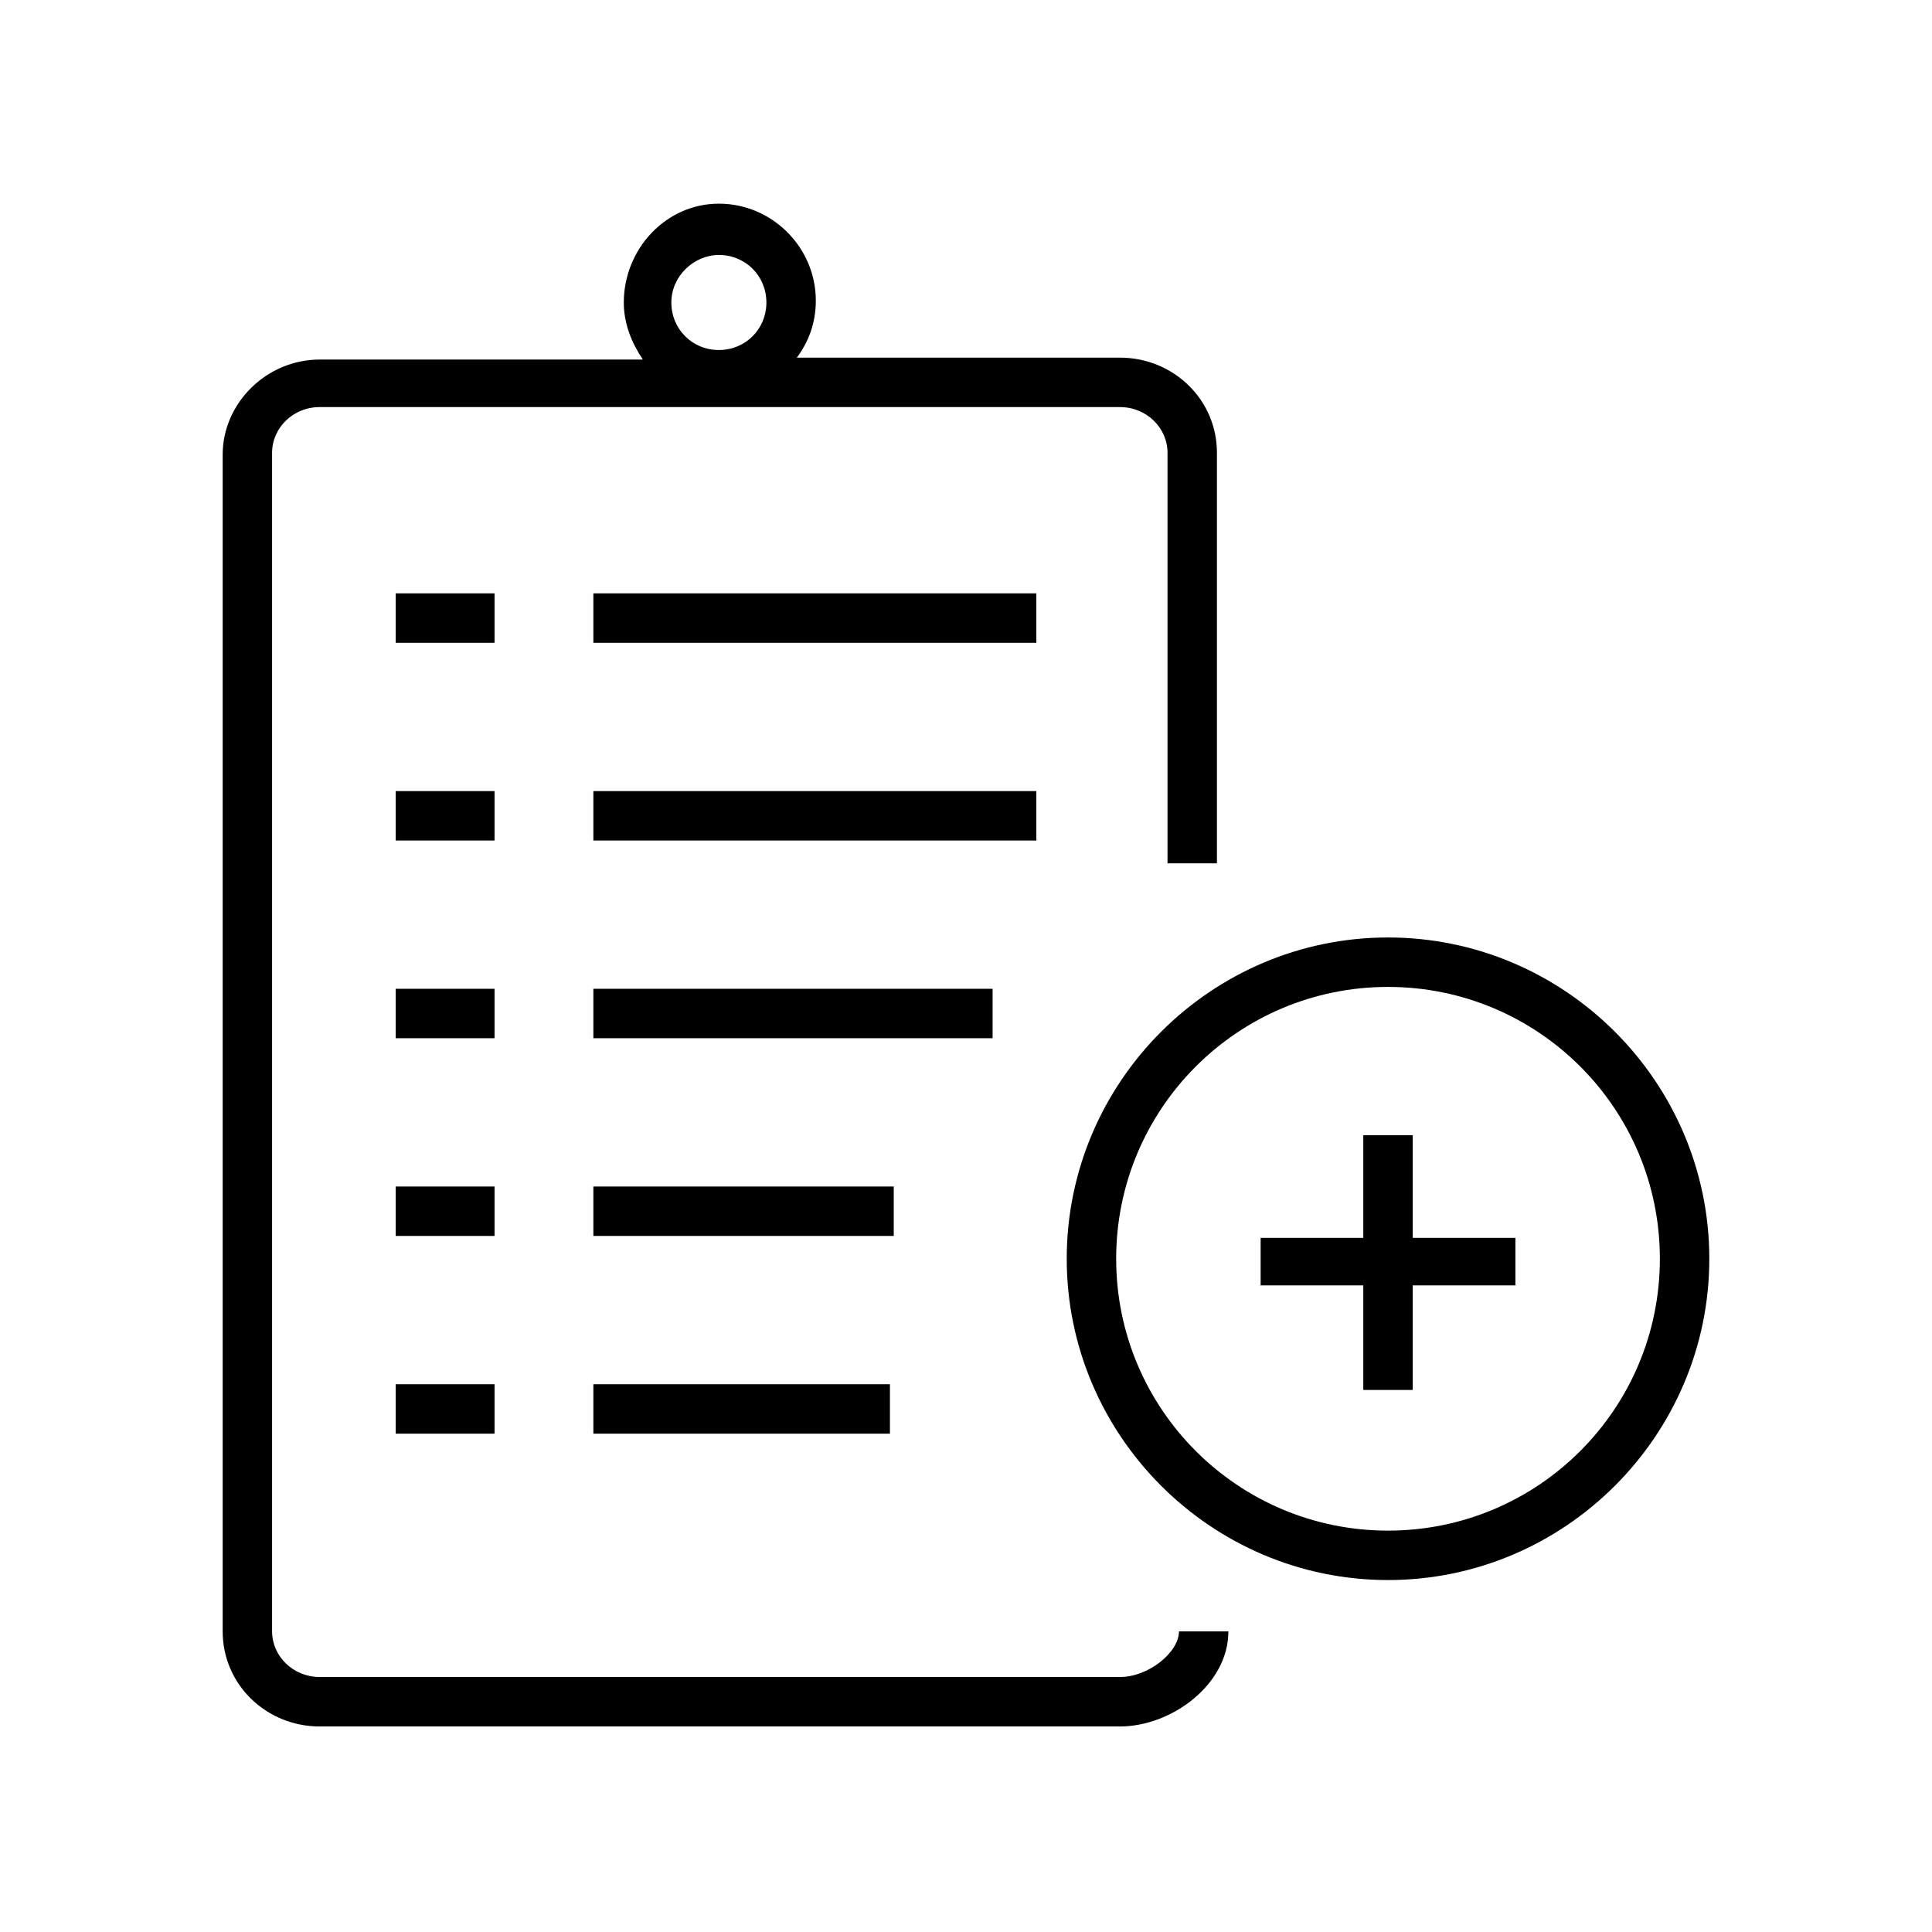 <?xml version="1.0" encoding="UTF-8"?>
<!-- The Best Svg Icon site in the world: iconSvg.co, Visit us! https://iconsvg.co -->
<svg fill="#000000" width="800px" height="800px" version="1.1" viewBox="144 144 512 512" xmlns="http://www.w3.org/2000/svg">
 <g>
  <path d="m440.81 588.42h-212.11c-7.055 0-12.594-5.543-12.594-12.09v-312.36c0-6.551 5.543-12.09 12.594-12.09h212.11c7.055 0 12.594 5.543 12.594 12.09v108.82h13.098v-108.82c0-14.105-11.586-25.191-25.695-25.191l-85.645 0.004c3.023-4.031 5.039-9.07 5.039-15.113 0-14.105-11.586-25.695-25.695-25.695-14.105 0-25.191 12.09-25.191 26.195 0 5.543 2.016 10.578 5.039 15.113l-85.648 0.004c-14.105 0-25.695 11.586-25.695 25.191v311.86c0 14.105 11.586 25.191 25.695 25.191h212.11c13.602 0 28.719-11.082 28.719-25.191h-13.098c-0.004 5.539-8.066 12.086-15.621 12.086zm-106.3-376.85c7.055 0 12.594 5.543 12.594 12.594 0 7.055-5.543 12.594-12.594 12.594-7.055 0-12.594-5.543-12.594-12.594-0.004-7.051 6.043-12.594 12.594-12.594z"/>
  <path d="m248.86 301.25h26.199v13.098h-26.199z"/>
  <path d="m248.86 353.65h26.199v13.098h-26.199z"/>
  <path d="m248.86 406.04h26.199v13.098h-26.199z"/>
  <path d="m248.86 458.44h26.199v13.098h-26.199z"/>
  <path d="m248.86 510.84h26.199v13.098h-26.199z"/>
  <path d="m301.25 301.25h117.39v13.098h-117.39z"/>
  <path d="m518.39 444.84h-13.102v27.207h-27.203v12.594h27.203v27.711h13.102v-27.711h27.203v-12.594h-27.203z"/>
  <path d="m301.25 353.65h117.39v13.098h-117.39z"/>
  <path d="m301.25 406.04h105.8v13.098h-105.8z"/>
  <path d="m301.25 458.44h79.602v13.098h-79.602z"/>
  <path d="m301.25 510.84h78.594v13.098h-78.594z"/>
  <path d="m511.84 392.44c-46.855 0-85.145 38.289-85.145 85.145 0 46.855 38.289 85.145 85.145 85.145s85.145-38.289 85.145-85.145c0-46.855-38.289-85.145-85.145-85.145zm0 157.19c-39.801 0-72.043-32.242-72.043-72.043 0-39.801 32.242-72.043 72.043-72.043s72.043 32.242 72.043 72.043c0.004 39.801-32.242 72.043-72.043 72.043z"/>
 </g>
</svg>
